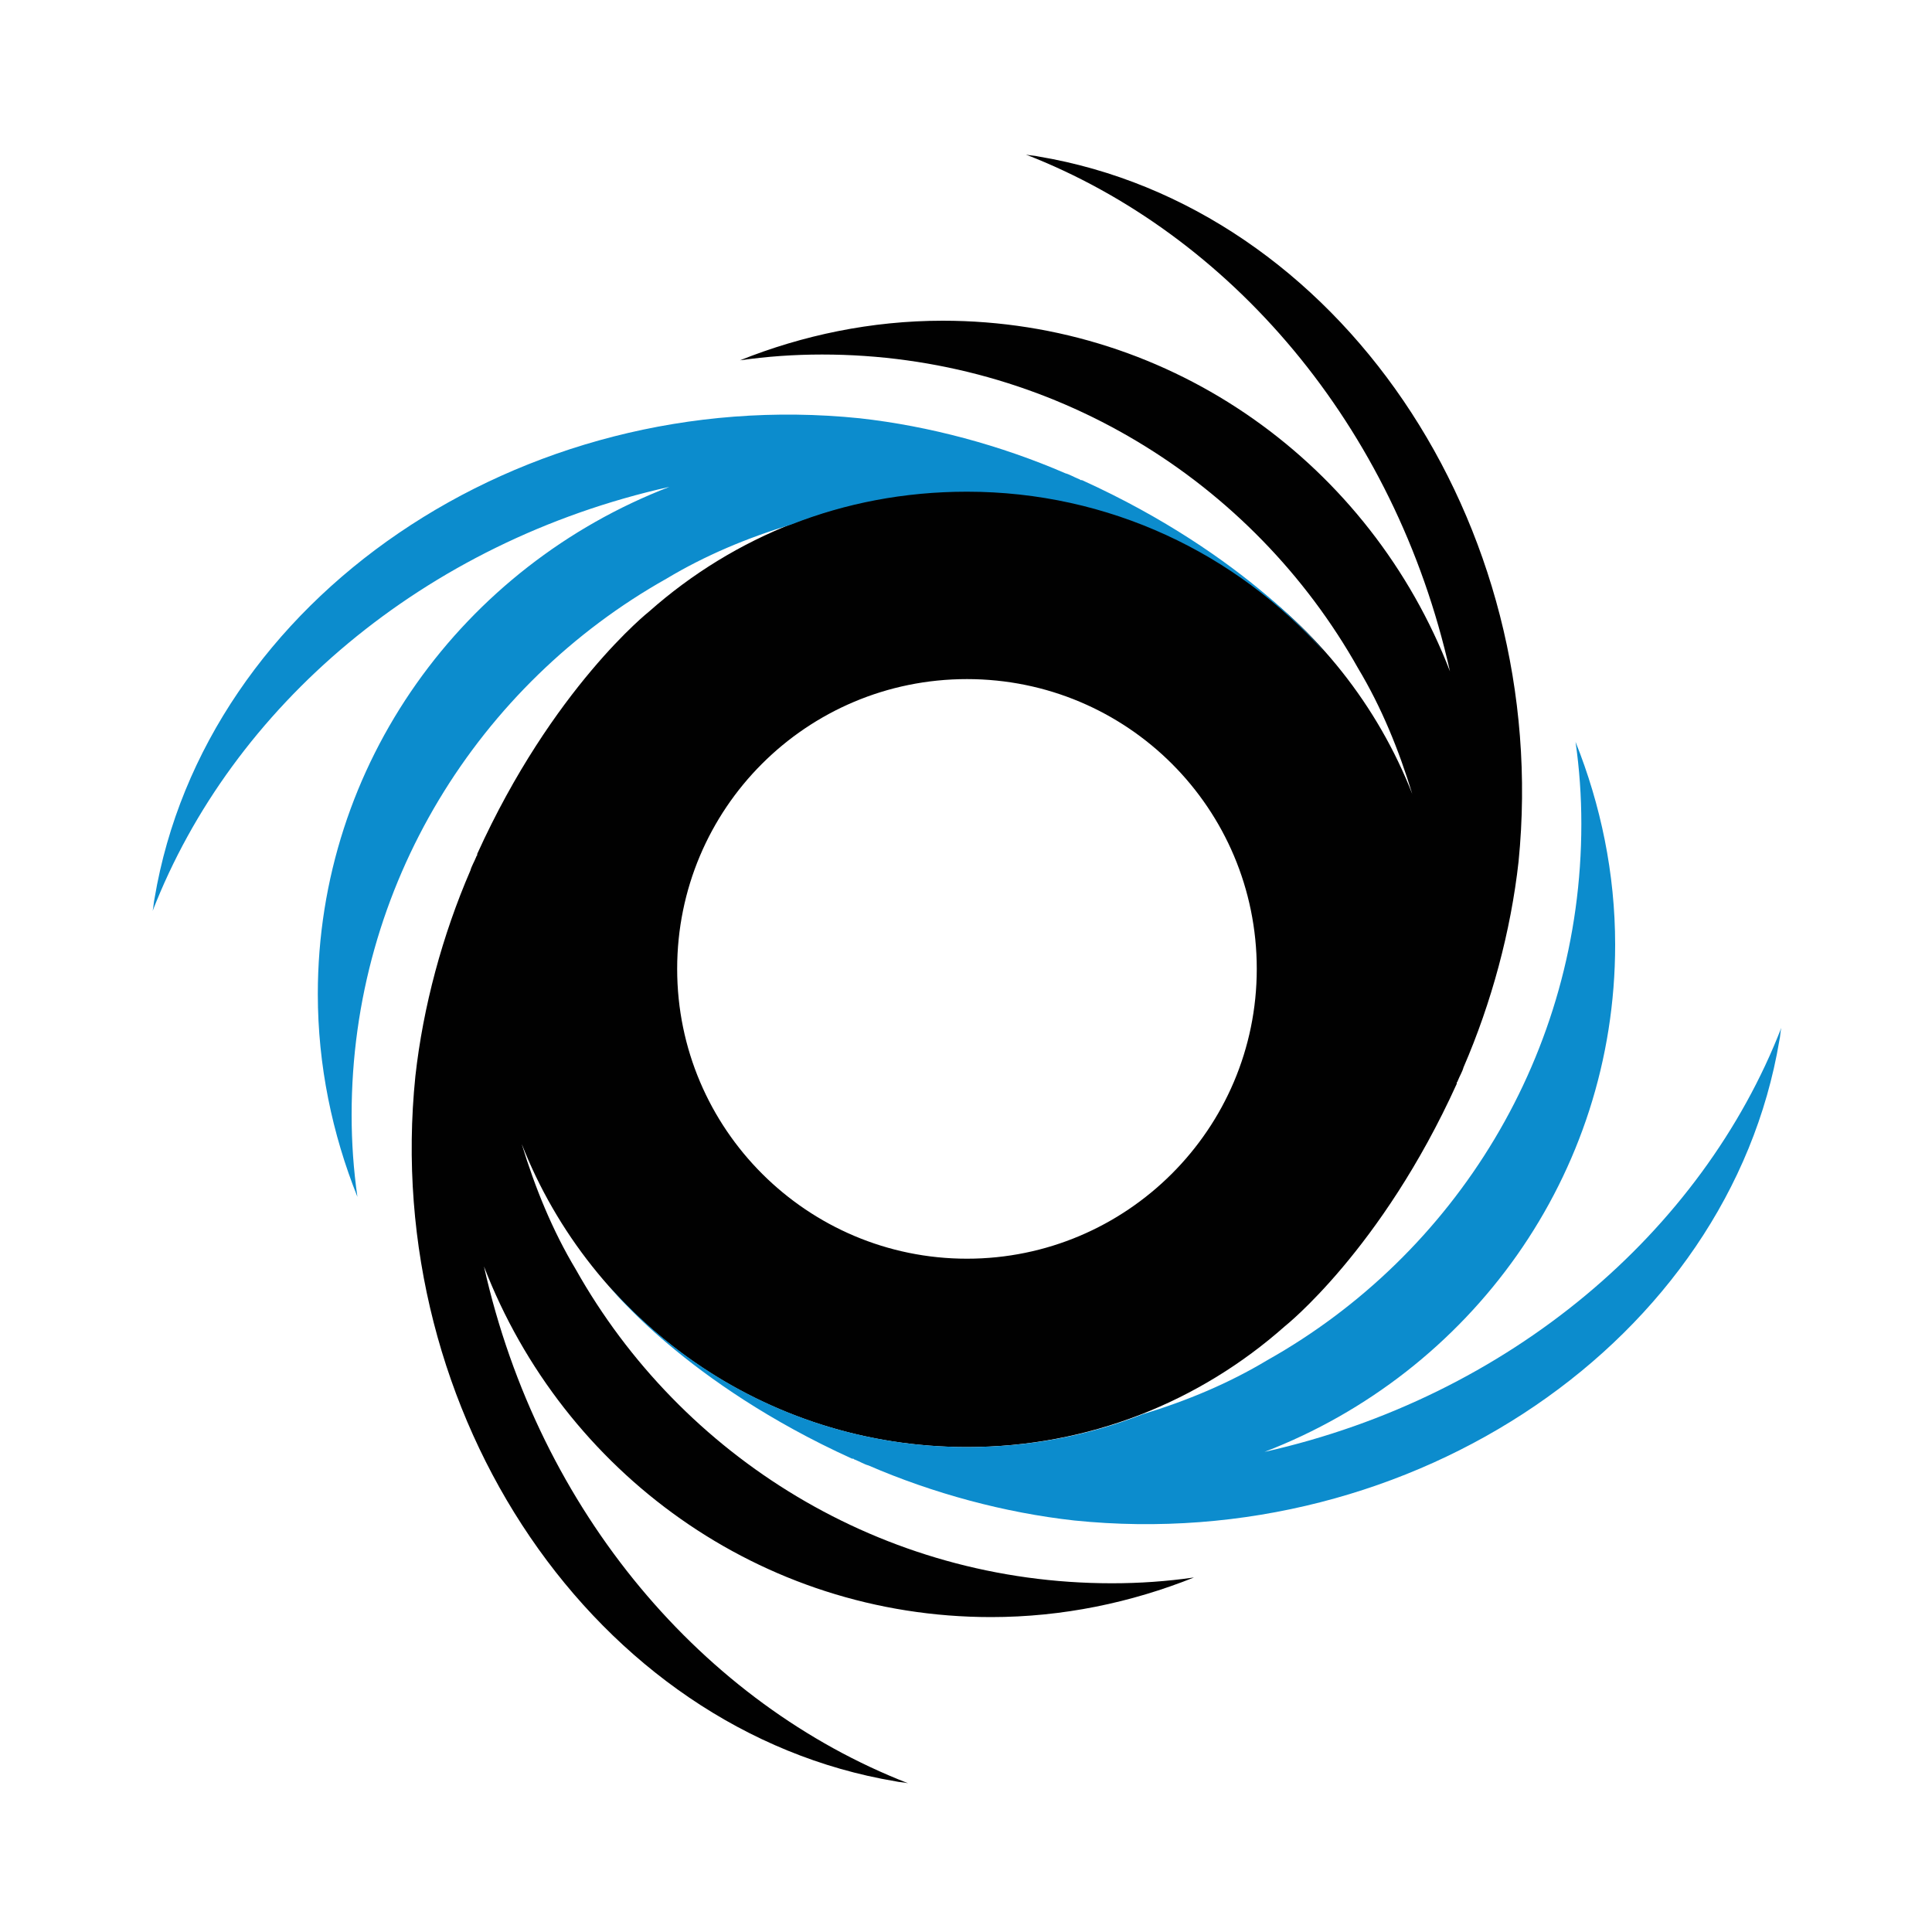 <?xml version="1.0" encoding="utf-8"?>
<!-- Generator: Adobe Illustrator 22.0.1, SVG Export Plug-In . SVG Version: 6.00 Build 0)  -->
<svg version="1.1" id="Layer_1" xmlns="http://www.w3.org/2000/svg" xmlns:xlink="http://www.w3.org/1999/xlink" x="0px" y="0px"
	 viewBox="0 0 200 200" style="enable-background:new 0 0 200 200;" xml:space="preserve">
<style type="text/css">
	.st0{fill:#010101;}
	.st1{fill:#0C8CCD;}
</style>
<path class="st0" d="M107.5,16.2c-0.4-0.1-0.9-0.1-1.3-0.2c21.1,8.2,38.2,28,43.9,53.5c-8.2-21.3-28.6-36.3-52.5-36.3
	c-7.4,0-14.5,1.5-21,4.1c2.8-0.4,5.6-0.6,8.5-0.6c23.8,0,44.6,13.1,55.5,32.5c2.4,4,4.2,8.4,5.6,13c-7.2-18.4-25.1-31.4-46.1-31.4
	c-12.6,0-24.1,4.7-32.9,12.5h0c0,0-10,7.9-17.8,25.1c0,0,0,0,0,0.1c0,0.1-0.1,0.1-0.1,0.2c-0.2,0.5-0.5,1-0.6,1.4
	c-2.9,6.7-4.9,14.1-5.7,21.3c-3.6,35.1,18.7,67.8,49.7,73c0.4,0.1,0.9,0.1,1.3,0.2c-21.1-8.2-38.2-28-43.9-53.5
	c8.2,21.3,28.6,36.3,52.5,36.3c7.4,0,14.5-1.5,21-4.1c-2.8,0.4-5.6,0.6-8.5,0.6c-23.8,0-44.6-13.1-55.5-32.5c-2.4-4-4.2-8.4-5.6-13
	c7.2,18.4,25.1,31.4,46.1,31.4c12.6,0,24.1-4.7,32.9-12.5h0c0,0,10-7.9,17.8-25.1c0,0,0,0,0-0.1c0-0.1,0.1-0.1,0.1-0.2
	c0.2-0.5,0.5-1,0.6-1.4c2.9-6.7,4.9-14.1,5.7-21.3C160.7,54.1,138.5,21.4,107.5,16.2z M100.1,130.3c-16.5,0-30-13.4-30-30
	s13.4-30,30-30s30,13.4,30,30S116.6,130.3,100.1,130.3z"/>
<path class="st1" d="M69,59.9c4-2.4,8.3-4.2,12.9-5.6c5.6-2.2,11.7-3.4,18.2-3.4c14.7,0,27.9,6.4,37,16.6v0c0,0-7.9-10-25.1-17.8
	c0,0,0,0-0.1,0c-0.1,0-0.1-0.1-0.2-0.1c-0.5-0.2-1-0.5-1.4-0.6c-6.7-2.9-14.1-4.9-21.3-5.7c-35.1-3.6-67.8,18.7-73,49.7
	c-0.1,0.4-0.1,0.9-0.2,1.3c8.2-21.1,28-38.2,53.5-43.9C48,58.6,32.9,79,32.9,102.9c0,7.4,1.5,14.5,4.1,21c-0.4-2.8-0.6-5.6-0.6-8.5
	C36.4,91.6,49.6,70.8,69,59.9z"/>
<path class="st1" d="M130.9,150.3c21.3-8.2,36.3-28.6,36.3-52.5c0-7.4-1.5-14.5-4.1-21c0.4,2.8,0.6,5.6,0.6,8.5
	c0,23.8-13.1,44.6-32.5,55.5c-4,2.4-8.3,4.2-12.9,5.6c-5.6,2.2-11.7,3.4-18.2,3.4c-14.7,0-27.9-6.4-37-16.6v0c0,0,7.9,10,25.1,17.8
	c0,0,0,0,0.1,0c0.1,0,0.1,0.1,0.2,0.1c0.5,0.2,1,0.5,1.4,0.6c6.7,2.9,14.1,4.9,21.3,5.7c35.1,3.6,67.8-18.7,73-49.7
	c0.1-0.4,0.1-0.9,0.2-1.3C176.2,127.5,156.3,144.6,130.9,150.3z"/>
</svg>
